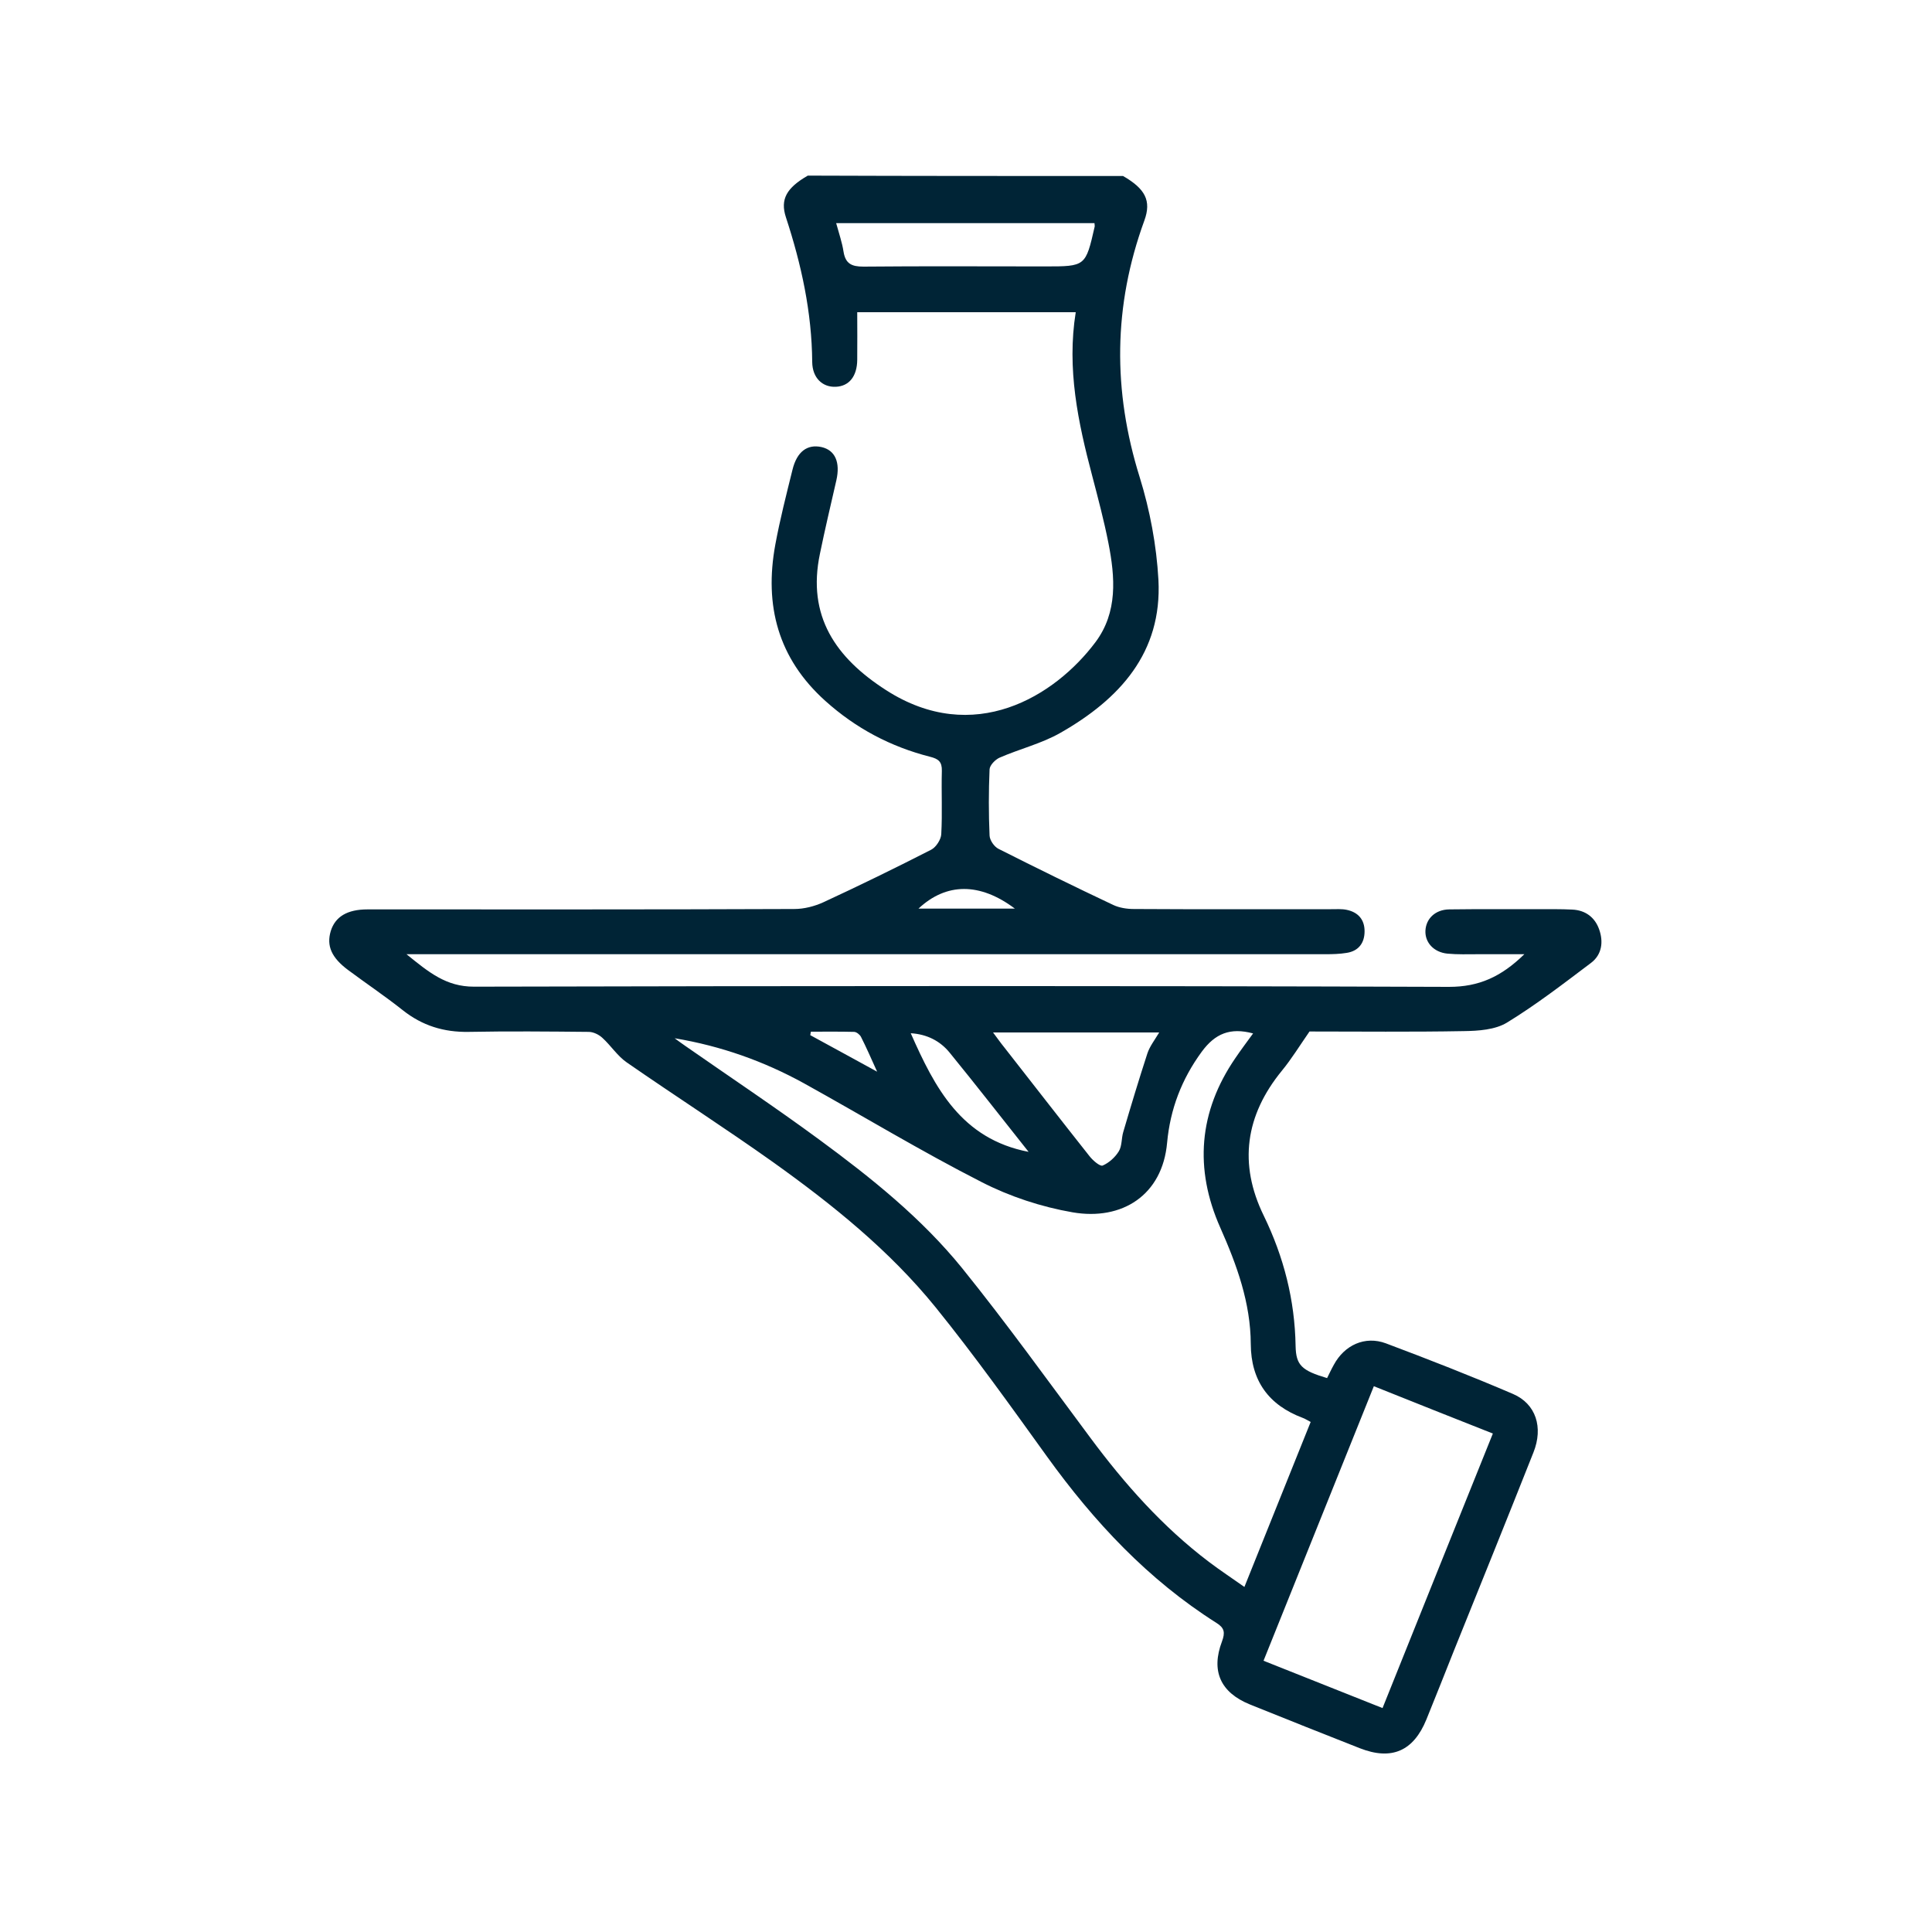 <?xml version="1.0" encoding="utf-8"?>
<!-- Generator: Adobe Illustrator 24.1.0, SVG Export Plug-In . SVG Version: 6.00 Build 0)  -->
<svg version="1.1" id="Capa_1" xmlns="http://www.w3.org/2000/svg" xmlns:xlink="http://www.w3.org/1999/xlink" x="0px" y="0px"
	 viewBox="0 0 1000 1000" style="enable-background:new 0 0 1000 1000;" xml:space="preserve">
<style type="text/css">
	.st0{fill:#002436;}
</style>
<g id="zoFxwe.tif_2_">
	<path class="st0" d="M581.3,91.1c11.4,6.6,14.8,12.7,11,23.1c-16.1,44.1-16.4,88-2.4,132.8c5.3,17.1,8.7,35.2,9.7,53.1
		c2,37.8-20.2,61.8-50.7,79.2c-9.8,5.6-21.1,8.3-31.6,12.9c-2.2,1-5,3.9-5.1,6c-0.5,11.4-0.5,22.9,0,34.3c0.1,2.4,2.4,5.8,4.7,6.9
		c19.6,9.9,39.4,19.6,59.3,29c3.2,1.5,7.1,2.1,10.7,2.1c34,0.2,68,0.1,102.1,0.1c2.7,0,5.4-0.2,7.9,0.3c6,1.2,9.4,5,9.4,11.1
		c0,6-3,10.2-9.2,11.2c-3.6,0.6-7.4,0.7-11.1,0.7c-154.4,0-308.9,0-463.3,0c-3.4,0-6.7,0-12.3,0c11.6,9.4,20.5,16.8,34.9,16.8
		c168.2-0.4,336.5-0.5,504.7,0.1c15.5,0,27-5.2,39-16.9c-9,0-16.5,0-23.9,0c-5.3,0-10.7,0.2-15.9-0.3c-7.1-0.7-11.7-5.8-11.4-11.9
		c0.3-6.2,5.1-10.9,12.3-11c15.4-0.2,30.8-0.1,46.2-0.1c5.8,0,11.7-0.1,17.5,0.2c6.8,0.3,11.7,4,13.9,10.2
		c2.3,6.4,1.5,13.1-4.2,17.4c-14.2,10.7-28.3,21.6-43.5,30.9c-6.1,3.7-14.7,4.3-22.3,4.4c-27.1,0.5-54.2,0.2-79.9,0.2
		c-5.2,7.5-9.3,14.2-14.3,20.3c-18.9,23.1-22.5,48.2-9.4,75c10.4,21.4,16.1,43.7,16.5,67.5c0.2,10,3.2,12.7,16.3,16.6
		c1.1-2.2,2.2-4.6,3.5-6.9c5.5-10.2,16.1-15.1,26.9-11.1c22.1,8.3,44.1,16.9,65.8,26.2c11.9,5.1,15.8,17.3,10.6,30.3
		c-13.6,34.3-27.4,68.5-41.2,102.7c-4.7,11.8-9.4,23.7-14.2,35.5c-6.7,16.4-18,21.3-34.4,14.9c-19-7.5-38-15-57-22.7
		c-15.2-6.2-20.2-17.3-14.4-32.6c1.7-4.6,1.3-7-2.9-9.6c-35.4-22.4-63.3-52.3-87.6-86c-18.8-26.1-37.5-52.3-57.7-77.3
		c-23.9-29.5-53.4-53.2-84.2-75.2c-24.9-17.7-50.6-34.2-75.7-51.6c-4.8-3.3-8.2-8.7-12.6-12.7c-1.8-1.7-4.7-3.1-7.1-3.1
		c-20.7-0.2-41.5-0.4-62.2,0c-12.8,0.2-23.9-3.2-34-11.2c-9.2-7.3-18.9-13.8-28.3-20.8c-8.6-6.4-11.3-12.5-9-20.2
		c2.3-7.4,8.5-11.2,19-11.2c73.6,0,147.3,0.1,220.9-0.2c5.1,0,10.5-1.4,15.1-3.5c18.8-8.7,37.4-17.8,55.8-27.2
		c2.5-1.3,5.1-5.3,5.2-8.1c0.6-10.9,0-21.8,0.3-32.7c0.1-4.7-1.7-6.2-6.1-7.3c-20.4-5.2-38.4-14.7-54.2-28.9
		c-24.5-22-31.7-49.4-25.9-80.9c2.4-13,5.7-25.9,8.9-38.8c2.3-9.4,7.7-13.3,15-11.7c7.1,1.6,9.8,7.9,7.7,17.2
		c-2.9,12.7-5.9,25.3-8.5,38c-6.8,32.3,8.2,53.9,34.2,70.6c45.4,29.2,87.4,3.2,108.4-24.8c11.6-15.5,10.2-33.6,6.7-51.4
		c-2.3-11.7-5.4-23.3-8.4-34.8c-7.3-27.6-13.2-55.3-8.5-84.6c-38.4,0-76,0-113.1,0c0,8.4,0.1,16.6,0,24.7
		c-0.1,8.5-4.2,13.6-11.1,13.9c-6.8,0.3-12.1-4.5-12.2-12.8c-0.2-25.8-5.6-50.5-13.6-74.9c-3.1-9.4,0.4-15.3,11.3-21.6
		C472.8,91.1,527,91.1,581.3,91.1z M349.2,537.4c1.9,1.4,3.8,2.8,5.7,4.1c23.1,16.1,46.5,31.7,69.2,48.4
		c26.8,19.7,52.9,40.6,73.9,66.5c23,28.5,44.4,58.3,66.3,87.7c17.8,24,37.5,46.2,61.4,64.3c5.8,4.4,11.9,8.4,18.4,13
		c11.8-29.3,23-57.2,34.3-85.4c-1.8-0.9-2.9-1.7-4.1-2.1c-17.6-6.6-26.8-19.2-26.9-38.2c-0.1-21.4-7.2-40.9-15.8-60.3
		c-13.5-30.4-11.2-60,7.8-87.7c2.9-4.3,6-8.4,9.2-12.8c-11.9-3.2-19.7,0.1-26.6,9.5c-10.4,14.2-16.3,29.7-17.9,47
		c-2.4,27.2-23.3,40.5-48.9,36.1c-16.2-2.8-32.6-8.2-47.2-15.7c-31.2-15.9-61.2-34.1-91.9-51.1C395.4,549.3,373.2,541.4,349.2,537.4
		z M711.1,717.5c-19.2,47.8-38.1,94.9-57.1,142.1c21.2,8.4,41,16.3,61.6,24.5c19.1-47.6,38-94.7,57.1-142.1
		C752,733.8,732,725.9,711.1,717.5z M514,534.4c2.4,3.2,4,5.5,5.8,7.7c14.7,18.8,29.3,37.6,44.1,56.3c1.7,2.2,5.4,5.4,6.8,4.9
		c3.3-1.4,6.5-4.3,8.4-7.4c1.7-2.8,1.3-6.7,2.3-10c4-13.6,8.1-27.2,12.5-40.7c1.2-3.6,3.7-6.8,6.1-10.8
		C571,534.4,543.2,534.4,514,534.4z M566.5,115.5c-44.8,0-89,0-133.7,0c1.5,5.5,3.1,10.1,3.8,14.7c1,6.3,4.2,7.8,10.3,7.8
		c31.3-0.3,62.6-0.1,94-0.1c21,0,21,0,25.7-20.6C566.7,116.8,566.5,116.2,566.5,115.5z M471.4,534.8c12.5,28.3,26.2,54.7,61,61.4
		c-13.9-17.5-27.2-34.6-40.9-51.4C486.6,538.8,479.8,535.3,471.4,534.8z M525.3,470.3c-18.1-13.6-35.5-13.5-49.9,0
		C491.8,470.3,508.3,470.3,525.3,470.3z M419.7,534c-0.1,0.6-0.2,1.2-0.3,1.8c11.1,6,22.1,12.1,34.6,18.9
		c-3.3-7.3-5.7-12.8-8.4-18.1c-0.6-1.1-2.2-2.4-3.4-2.5C434.7,533.9,427.2,534,419.7,534z"/>
</g>
</svg>

